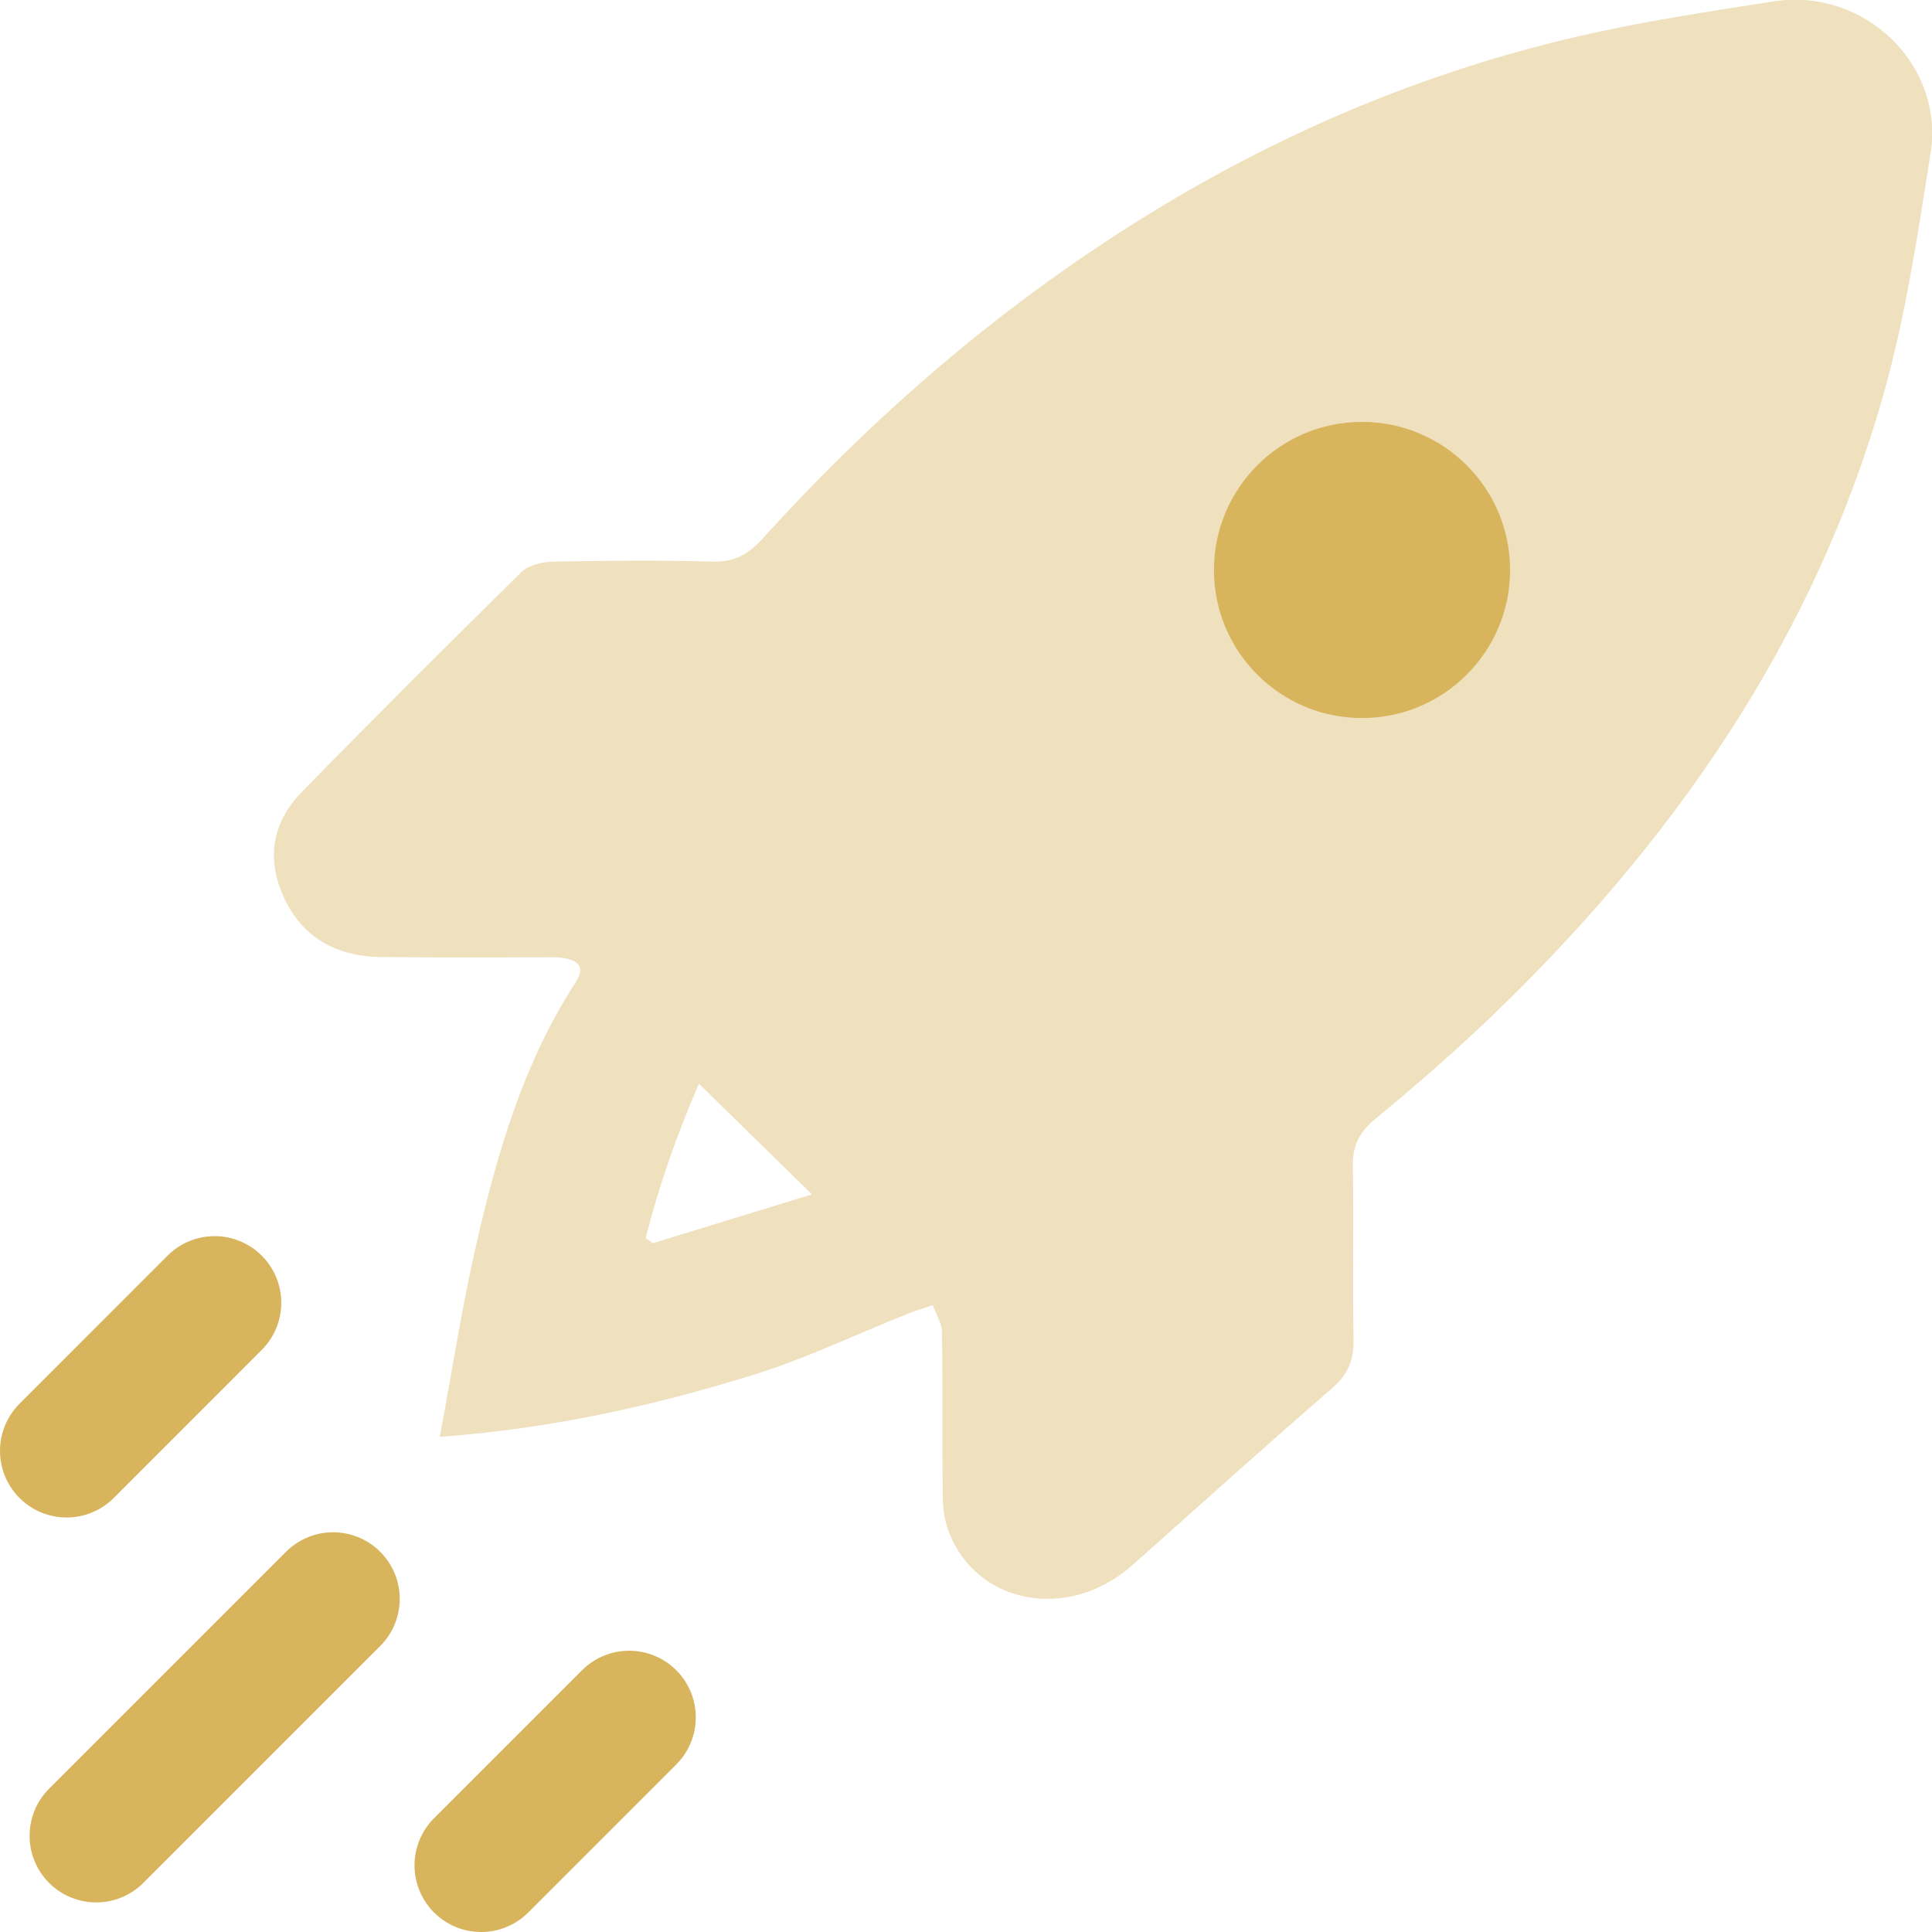 <svg width="29" height="29" viewBox="0 0 29 29" fill="none" xmlns="http://www.w3.org/2000/svg">
<g clip-path="url(#clip0_330_2056)">
<path d="M6.601 21.569C6.792 20.55 6.938 19.591 7.156 18.648C7.469 17.29 7.86 15.951 8.636 14.753C8.792 14.513 8.684 14.414 8.443 14.378C8.342 14.363 8.238 14.37 8.136 14.37C7.328 14.369 6.521 14.376 5.714 14.365C5.038 14.356 4.532 14.066 4.257 13.462C3.995 12.885 4.088 12.34 4.531 11.887C5.618 10.775 6.72 9.675 7.829 8.585C7.936 8.48 8.149 8.433 8.313 8.43C9.107 8.415 9.902 8.408 10.696 8.43C11.029 8.44 11.24 8.313 11.448 8.084C13.108 6.25 14.973 4.634 17.097 3.306C19.131 2.034 21.323 1.093 23.684 0.547C24.652 0.323 25.641 0.173 26.625 0.021C27.997 -0.19 29.186 0.98 28.979 2.297C28.787 3.509 28.607 4.734 28.273 5.915C27.231 9.605 25.098 12.679 22.292 15.348C21.764 15.849 21.211 16.327 20.648 16.792C20.413 16.986 20.303 17.187 20.307 17.485C20.321 18.359 20.302 19.232 20.317 20.105C20.323 20.41 20.237 20.63 19.991 20.842C18.982 21.714 17.994 22.608 16.997 23.494C16.022 24.36 14.605 24.075 14.22 22.93C14.166 22.77 14.151 22.593 14.15 22.423C14.142 21.612 14.152 20.8 14.139 19.989C14.136 19.856 14.049 19.724 14 19.591C13.875 19.634 13.747 19.672 13.623 19.721C12.846 20.031 12.087 20.397 11.288 20.643C9.802 21.102 8.285 21.444 6.6 21.568L6.601 21.569ZM12.188 17.928C11.592 17.345 11.064 16.828 10.491 16.267C10.152 17.05 9.888 17.807 9.691 18.584C9.727 18.61 9.762 18.636 9.799 18.661C10.582 18.422 11.364 18.18 12.188 17.928Z" fill="#D8B45D" fill-opacity="0.4"/>
<path d="M20.444 10.778C21.672 10.778 22.667 9.783 22.667 8.556C22.667 7.328 21.672 6.333 20.444 6.333C19.217 6.333 18.222 7.328 18.222 8.556C18.222 9.783 19.217 10.778 20.444 10.778Z" fill="#D8B45D"/>
</g>
<path d="M3.222 19.555L1 21.778" stroke="#D8B45D" stroke-width="2" stroke-linecap="round"/>
<path d="M9.444 25.778L7.222 28" stroke="#D8B45D" stroke-width="2" stroke-linecap="round"/>
<path d="M5 24L1.444 27.556" stroke="#D8B45D" stroke-width="2" stroke-linecap="round"/>
<defs>
<clipPath id="clip0_330_2056">
<rect width="24.889" height="24" fill="white" transform="translate(4.111)"/>
</clipPath>
</defs>
</svg>
